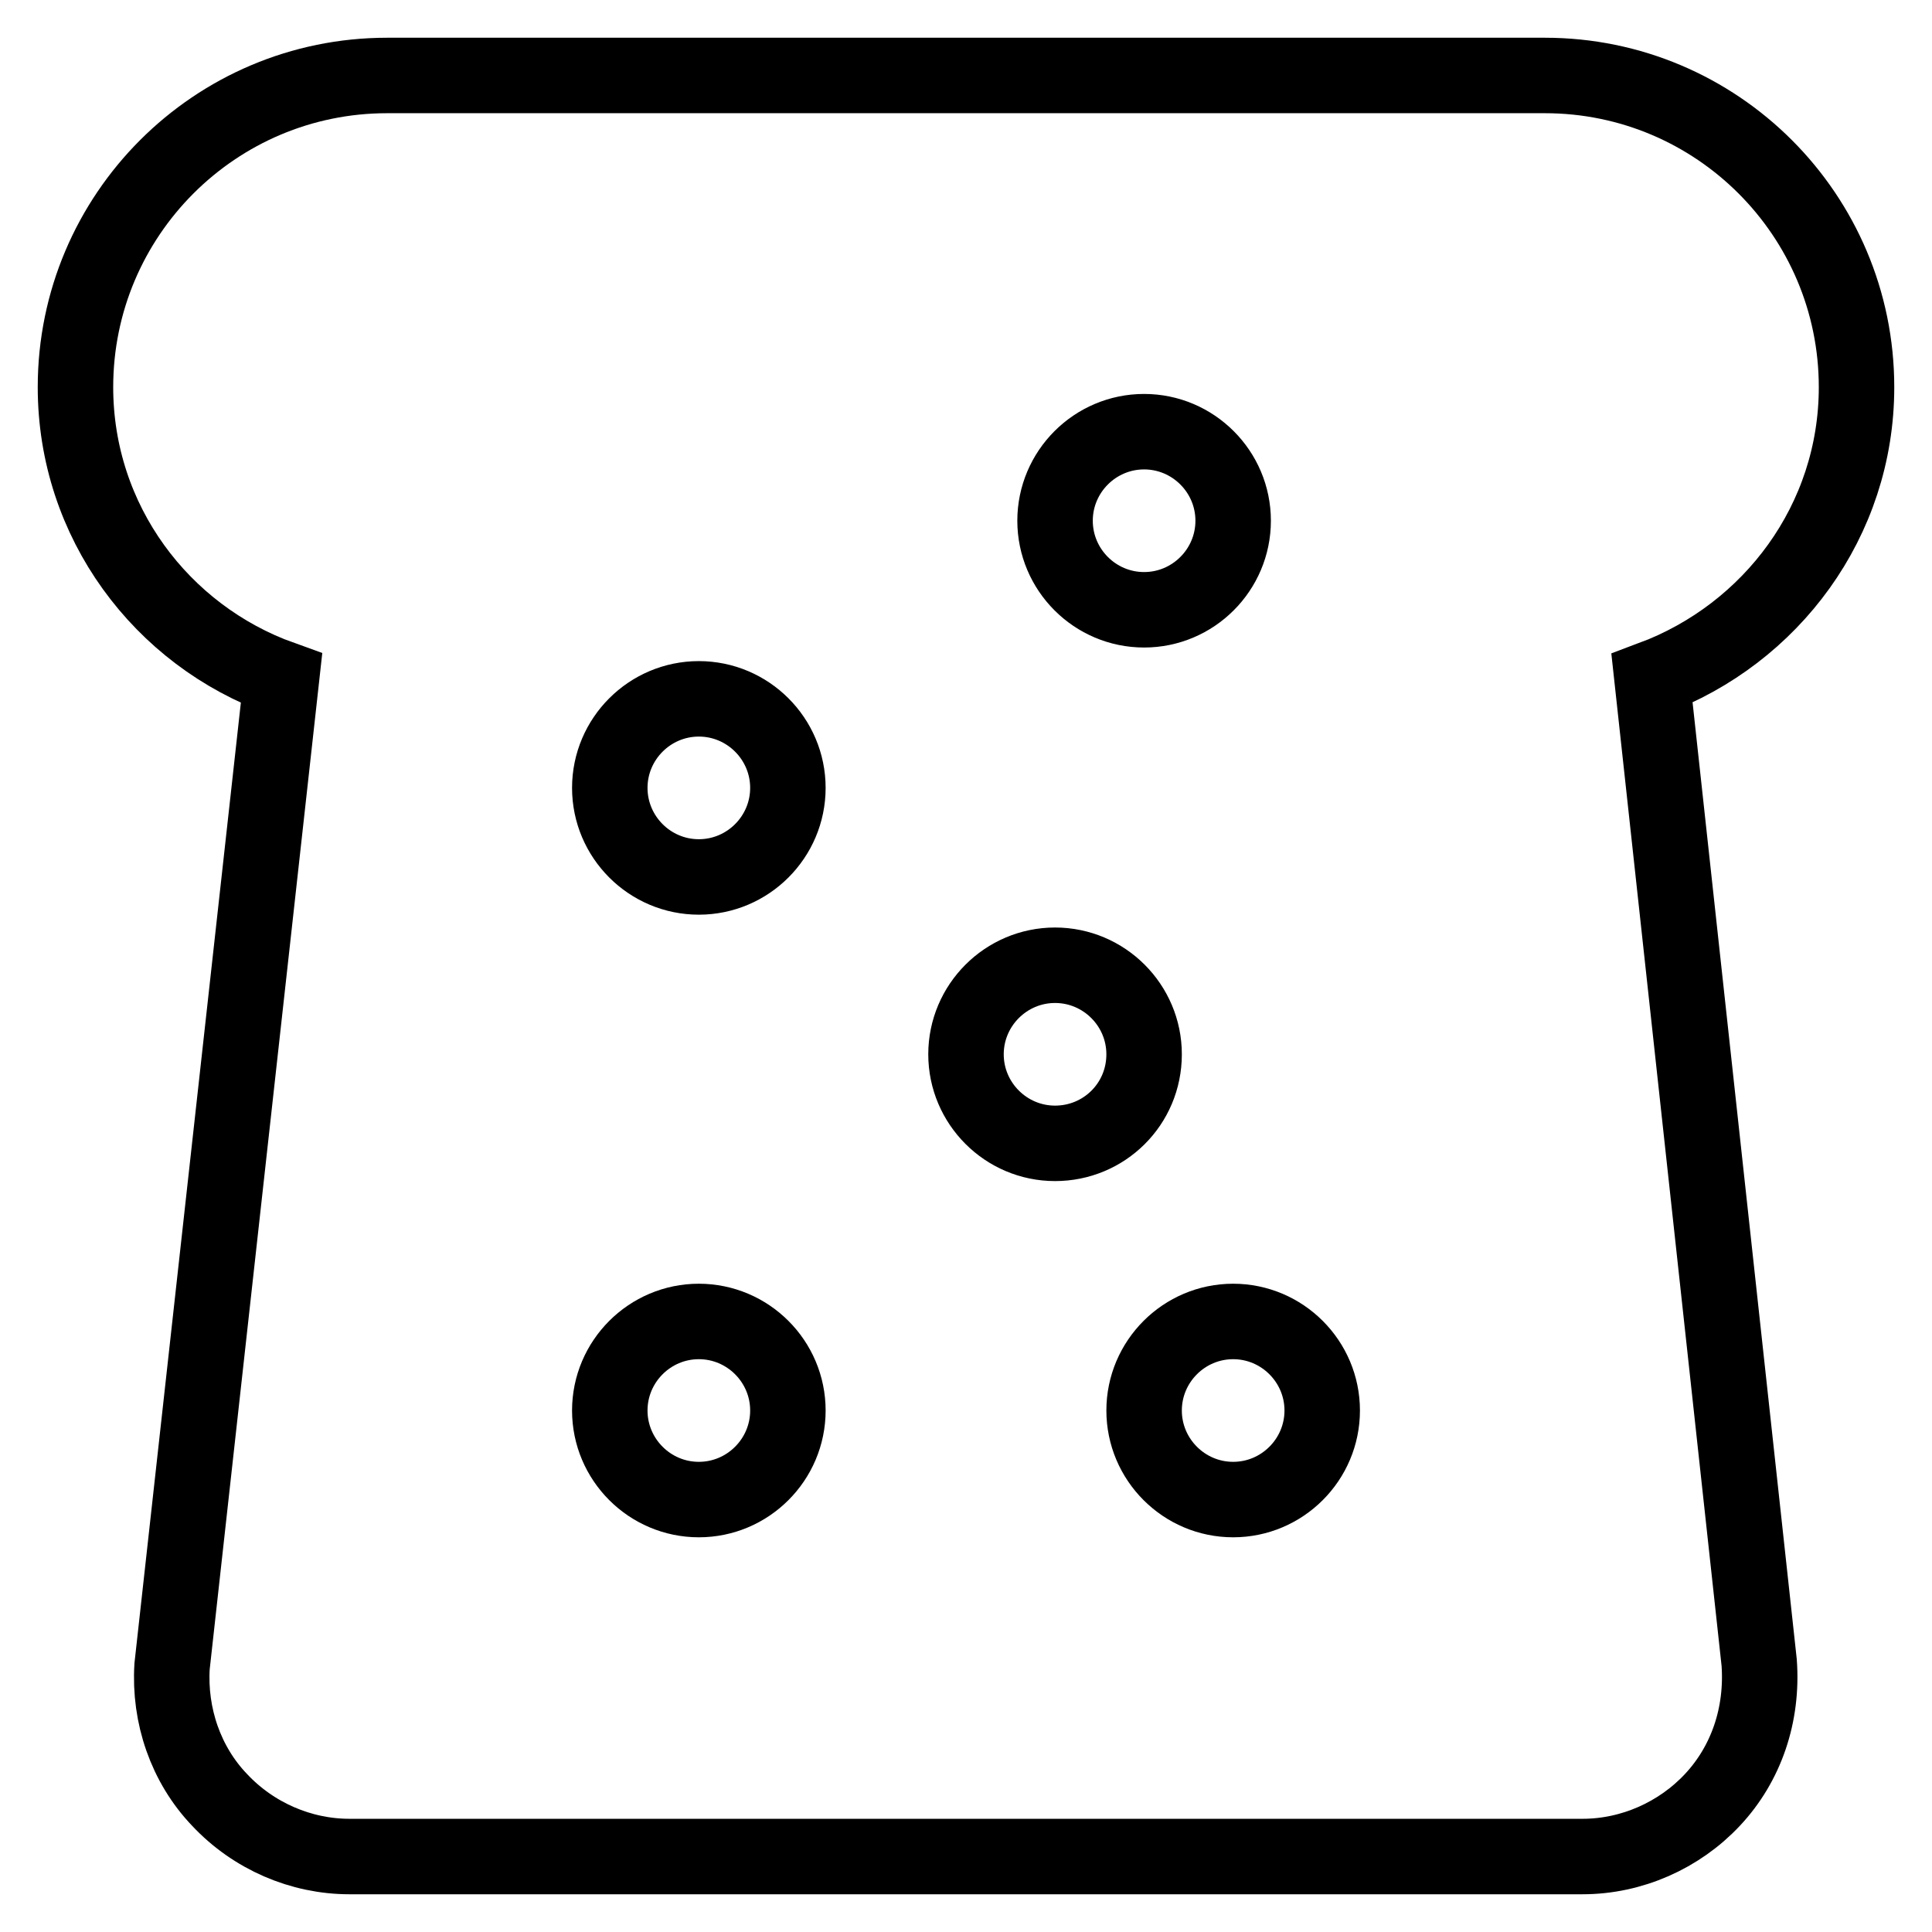 <?xml version="1.0" encoding="utf-8"?>
<!-- Svg Vector Icons : http://www.onlinewebfonts.com/icon -->
<!DOCTYPE svg PUBLIC "-//W3C//DTD SVG 1.1//EN" "http://www.w3.org/Graphics/SVG/1.1/DTD/svg11.dtd">
<svg version="1.1" xmlns="http://www.w3.org/2000/svg" xmlns:xlink="http://www.w3.org/1999/xlink" x="0px" y="0px" viewBox="0 0 256 256" enable-background="new 0 0 256 256" xml:space="preserve">
<g> <path stroke-width="10" fill-opacity="0" stroke="#000000"  d="M246,51.3c0-22.8-18.5-41.3-41.3-41.3H51.3C28.5,10,10,28.5,10,51.3c0,17.8,11.4,32.9,27.3,38.6L22.8,220.8 c-0.4,6.5,1.8,13,6.3,17.7c4.5,4.8,10.8,7.5,17.2,7.5h163.4c6.5,0,12.8-2.8,17.2-7.5c4.5-4.8,6.7-11.3,6.2-18.2L218.9,89.9 C234.7,84,246,69,246,51.3z M151.6,57.2c6.5,0,11.8,5.3,11.8,11.8s-5.3,11.8-11.8,11.8c-6.5,0-11.8-5.3-11.8-11.8 S145.1,57.2,151.6,57.2z M92.6,92.6c6.5,0,11.8,5.3,11.8,11.8c0,6.5-5.3,11.8-11.8,11.8c-6.5,0-11.8-5.3-11.8-11.8 C80.8,97.9,86.1,92.6,92.6,92.6z M92.6,198.7c-6.5,0-11.8-5.3-11.8-11.8c0-6.5,5.3-11.8,11.8-11.8c6.5,0,11.8,5.3,11.8,11.8 C104.4,193.4,99.1,198.7,92.6,198.7z M139.8,151.5c-6.5,0-11.8-5.3-11.8-11.8c0-6.5,5.3-11.8,11.8-11.8c6.5,0,11.8,5.3,11.8,11.8 C151.6,146.3,146.3,151.5,139.8,151.5z M163.4,198.7c-6.5,0-11.8-5.3-11.8-11.8c0-6.5,5.3-11.8,11.8-11.8c6.5,0,11.8,5.3,11.8,11.8 C175.2,193.4,169.9,198.7,163.4,198.7z"/></g>
</svg>